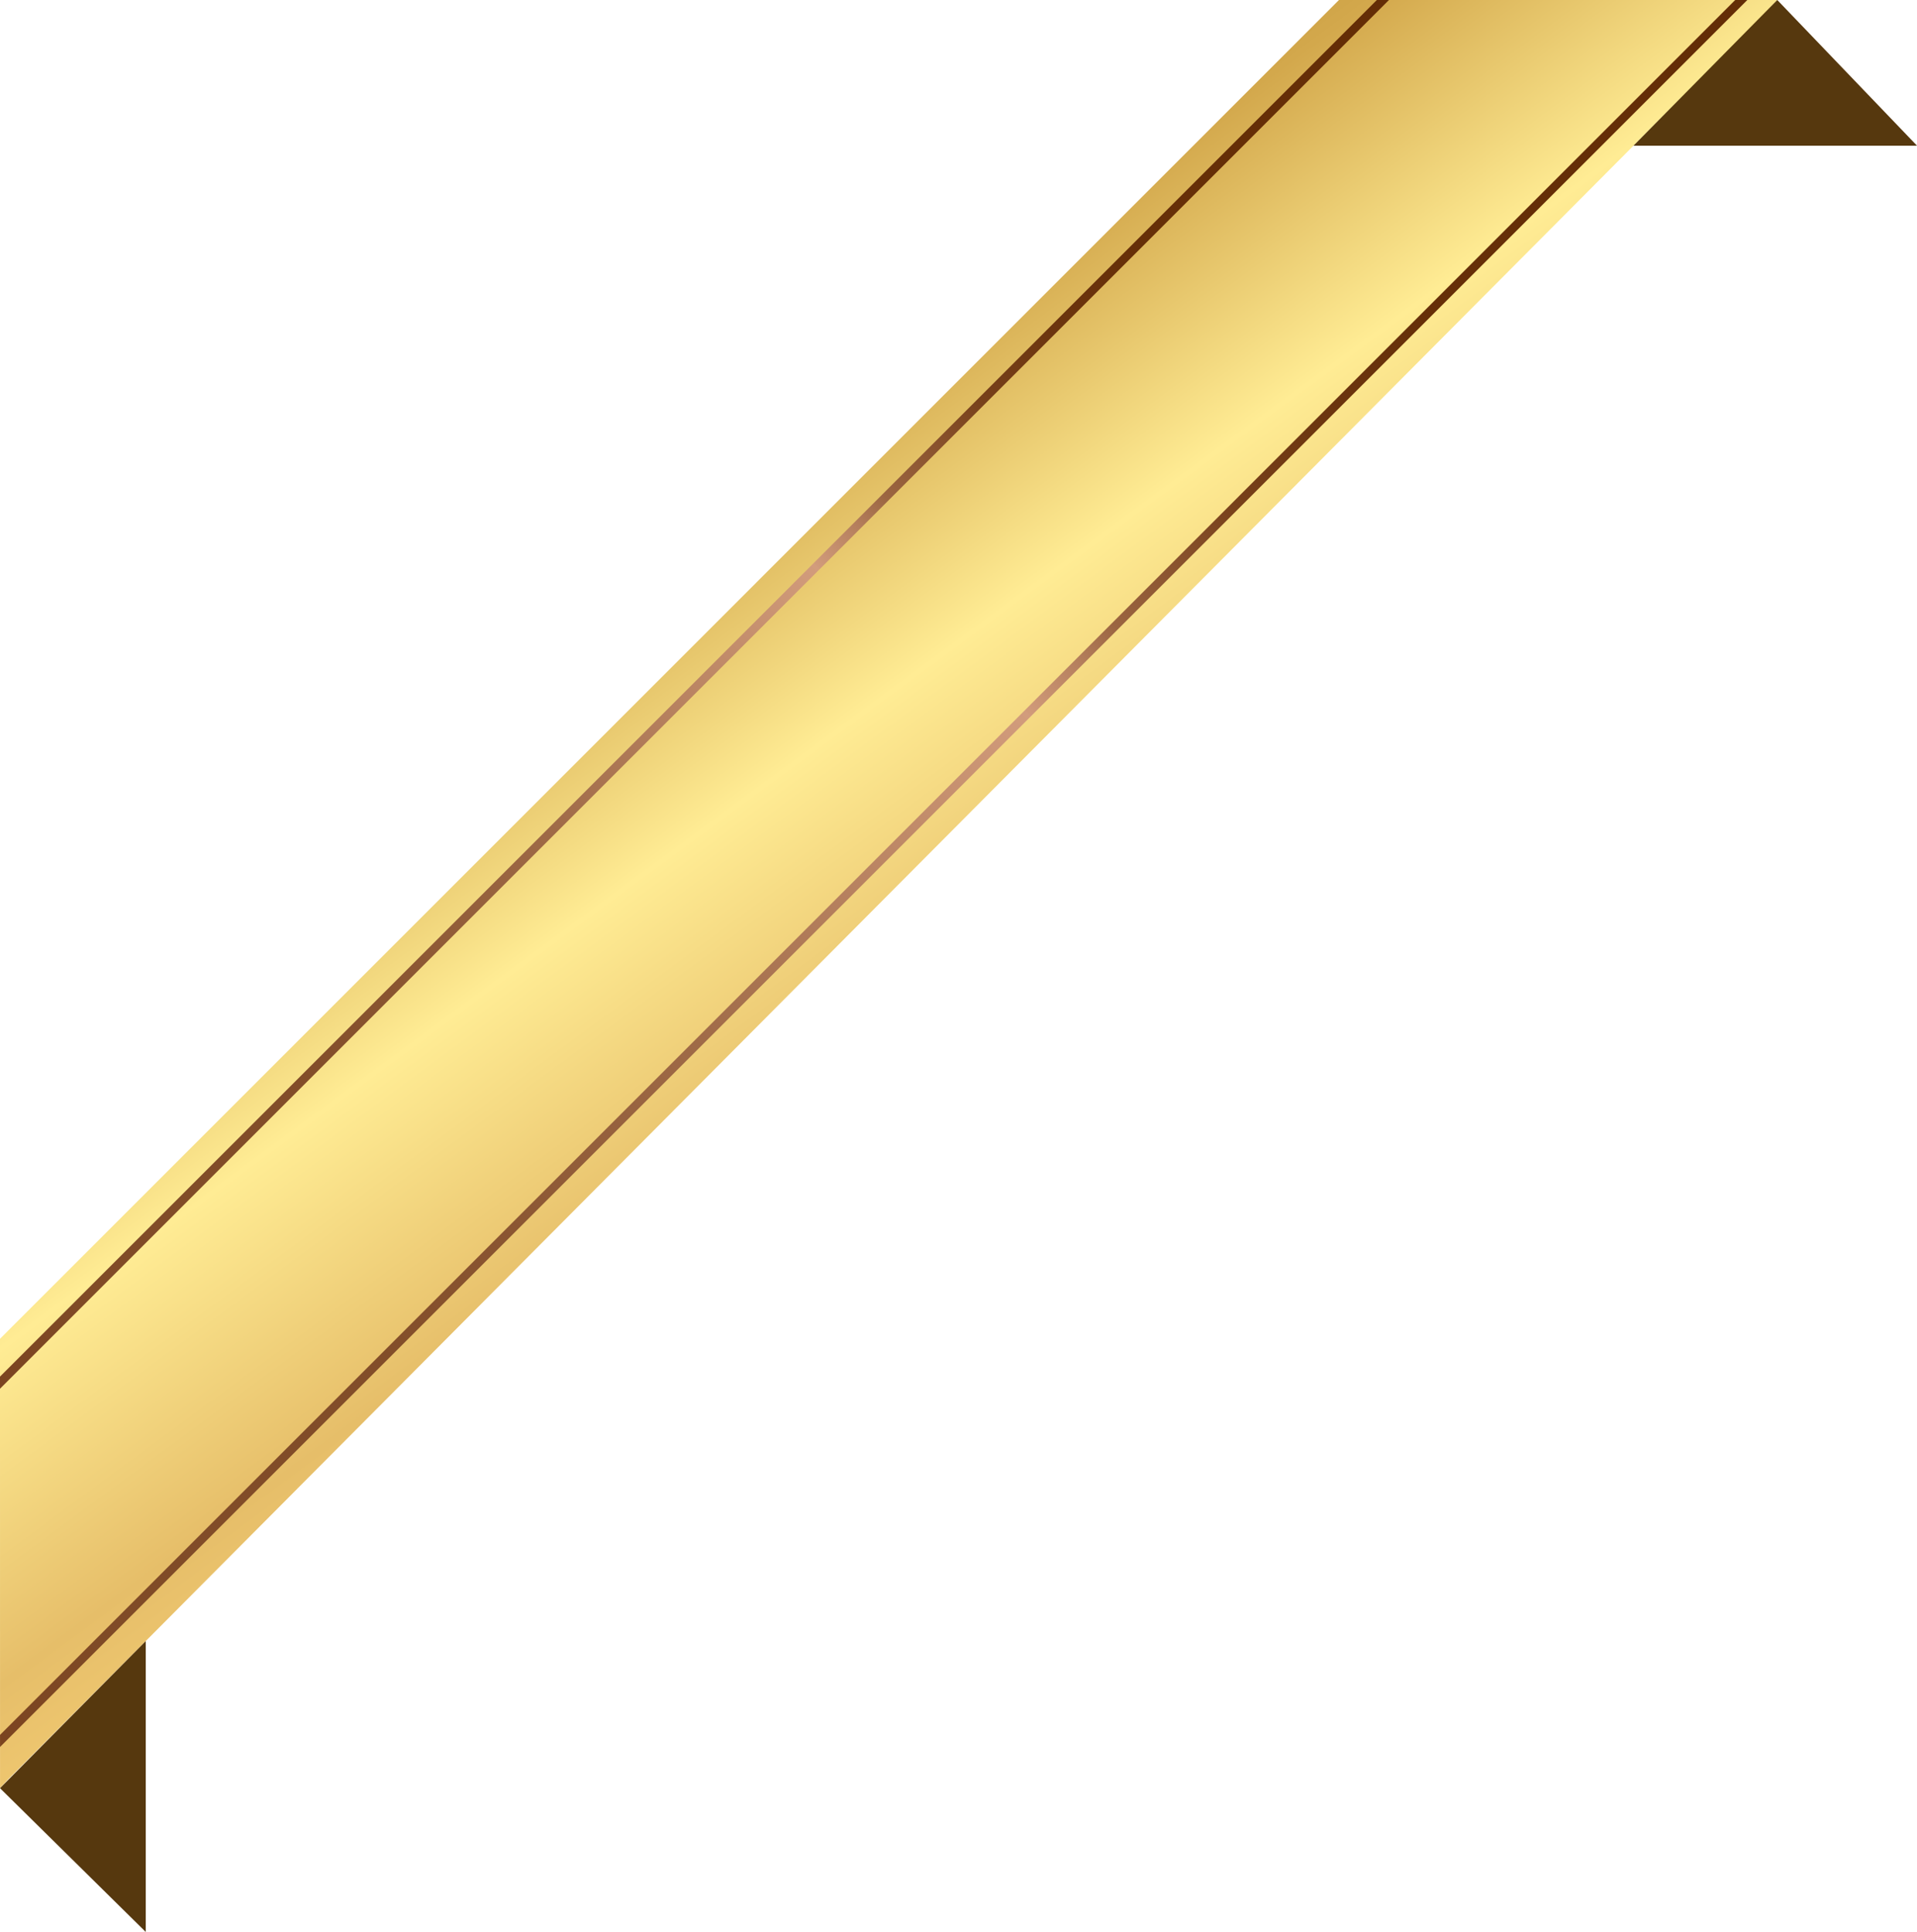 <?xml version="1.0" encoding="UTF-8"?><svg xmlns="http://www.w3.org/2000/svg" xmlns:xlink="http://www.w3.org/1999/xlink" height="1282.5" preserveAspectRatio="xMidYMid meet" version="1.0" viewBox="0.0 0.0 1272.3 1282.5" width="1272.3" zoomAndPan="magnify"><defs><linearGradient gradientTransform="rotate(-45 3177.22 1279.773)" gradientUnits="userSpaceOnUse" id="b" x1="1910.03" x2="1761.03" xlink:actuate="onLoad" xlink:show="other" xlink:type="simple" xmlns:xlink="http://www.w3.org/1999/xlink" y1="-1545.91" y2="-558.95"><stop offset="0" stop-color="#a47a1e"/><stop offset=".23" stop-color="#d3a84c"/><stop offset=".41" stop-color="#ffec94"/><stop offset=".59" stop-color="#e6be69"/><stop offset=".77" stop-color="#ffd87c"/><stop offset="1" stop-color="#956d13"/><stop offset="1" stop-color="#b58f3e"/></linearGradient><linearGradient gradientTransform="rotate(-45 3177.22 1279.773)" gradientUnits="userSpaceOnUse" id="a" x1="1015.52" x2="2655.54" xlink:actuate="onLoad" xlink:show="other" xlink:type="simple" xmlns:xlink="http://www.w3.org/1999/xlink" y1="-1054.61" y2="-1054.61"><stop offset="0" stop-color="#7b4420"/><stop offset=".07" stop-color="#804b27"/><stop offset=".22" stop-color="#824d29"/><stop offset=".29" stop-color="#8a5531"/><stop offset=".4" stop-color="#9f6a47"/><stop offset=".53" stop-color="#c28c6b"/><stop offset=".59" stop-color="#d29c7c"/><stop offset=".59" stop-color="#d19b7b"/><stop offset=".62" stop-color="#b47e5c"/><stop offset=".64" stop-color="#9b6541"/><stop offset=".68" stop-color="#87502b"/><stop offset=".71" stop-color="#77401a"/><stop offset=".76" stop-color="#6c350f"/><stop offset=".82" stop-color="#662f08"/><stop offset="1" stop-color="#642d06"/></linearGradient><linearGradient id="c" x1="1183.68" x2="2487.36" xlink:actuate="onLoad" xlink:href="#a" xlink:show="other" xlink:type="simple" xmlns:xlink="http://www.w3.org/1999/xlink" y1="-1222.8" y2="-1222.8"/></defs><g data-name="Layer 1"><path d="M1179.55 0L1169.13 11.25 4.99 1181.58 5 1181.6 0.02 1186.94 0.02 1151.64 0 921.84 0 888.7 888.66 0 913.8 0 921.84 0 1151.65 0 1159.69 0 1179.55 0z" fill="url(#b)"/><g id="change1_1"><path d="M1272.33 96.73L1084.11 96.73 1179.57 0 1272.33 96.73z" fill="#56380e"/></g><g id="change1_2"><path d="M96.74 1089.36L96.74 1282.46 0.01 1187.01 96.74 1089.36z" fill="#56380e"/></g><path d="M1159.69 0L0.02 1159.67 0.02 1151.64 1151.65 0 1159.69 0z" fill="url(#a)"/><path d="M921.84 0L0 921.84 0 913.8 913.8 0 921.84 0z" fill="url(#c)"/></g></svg>